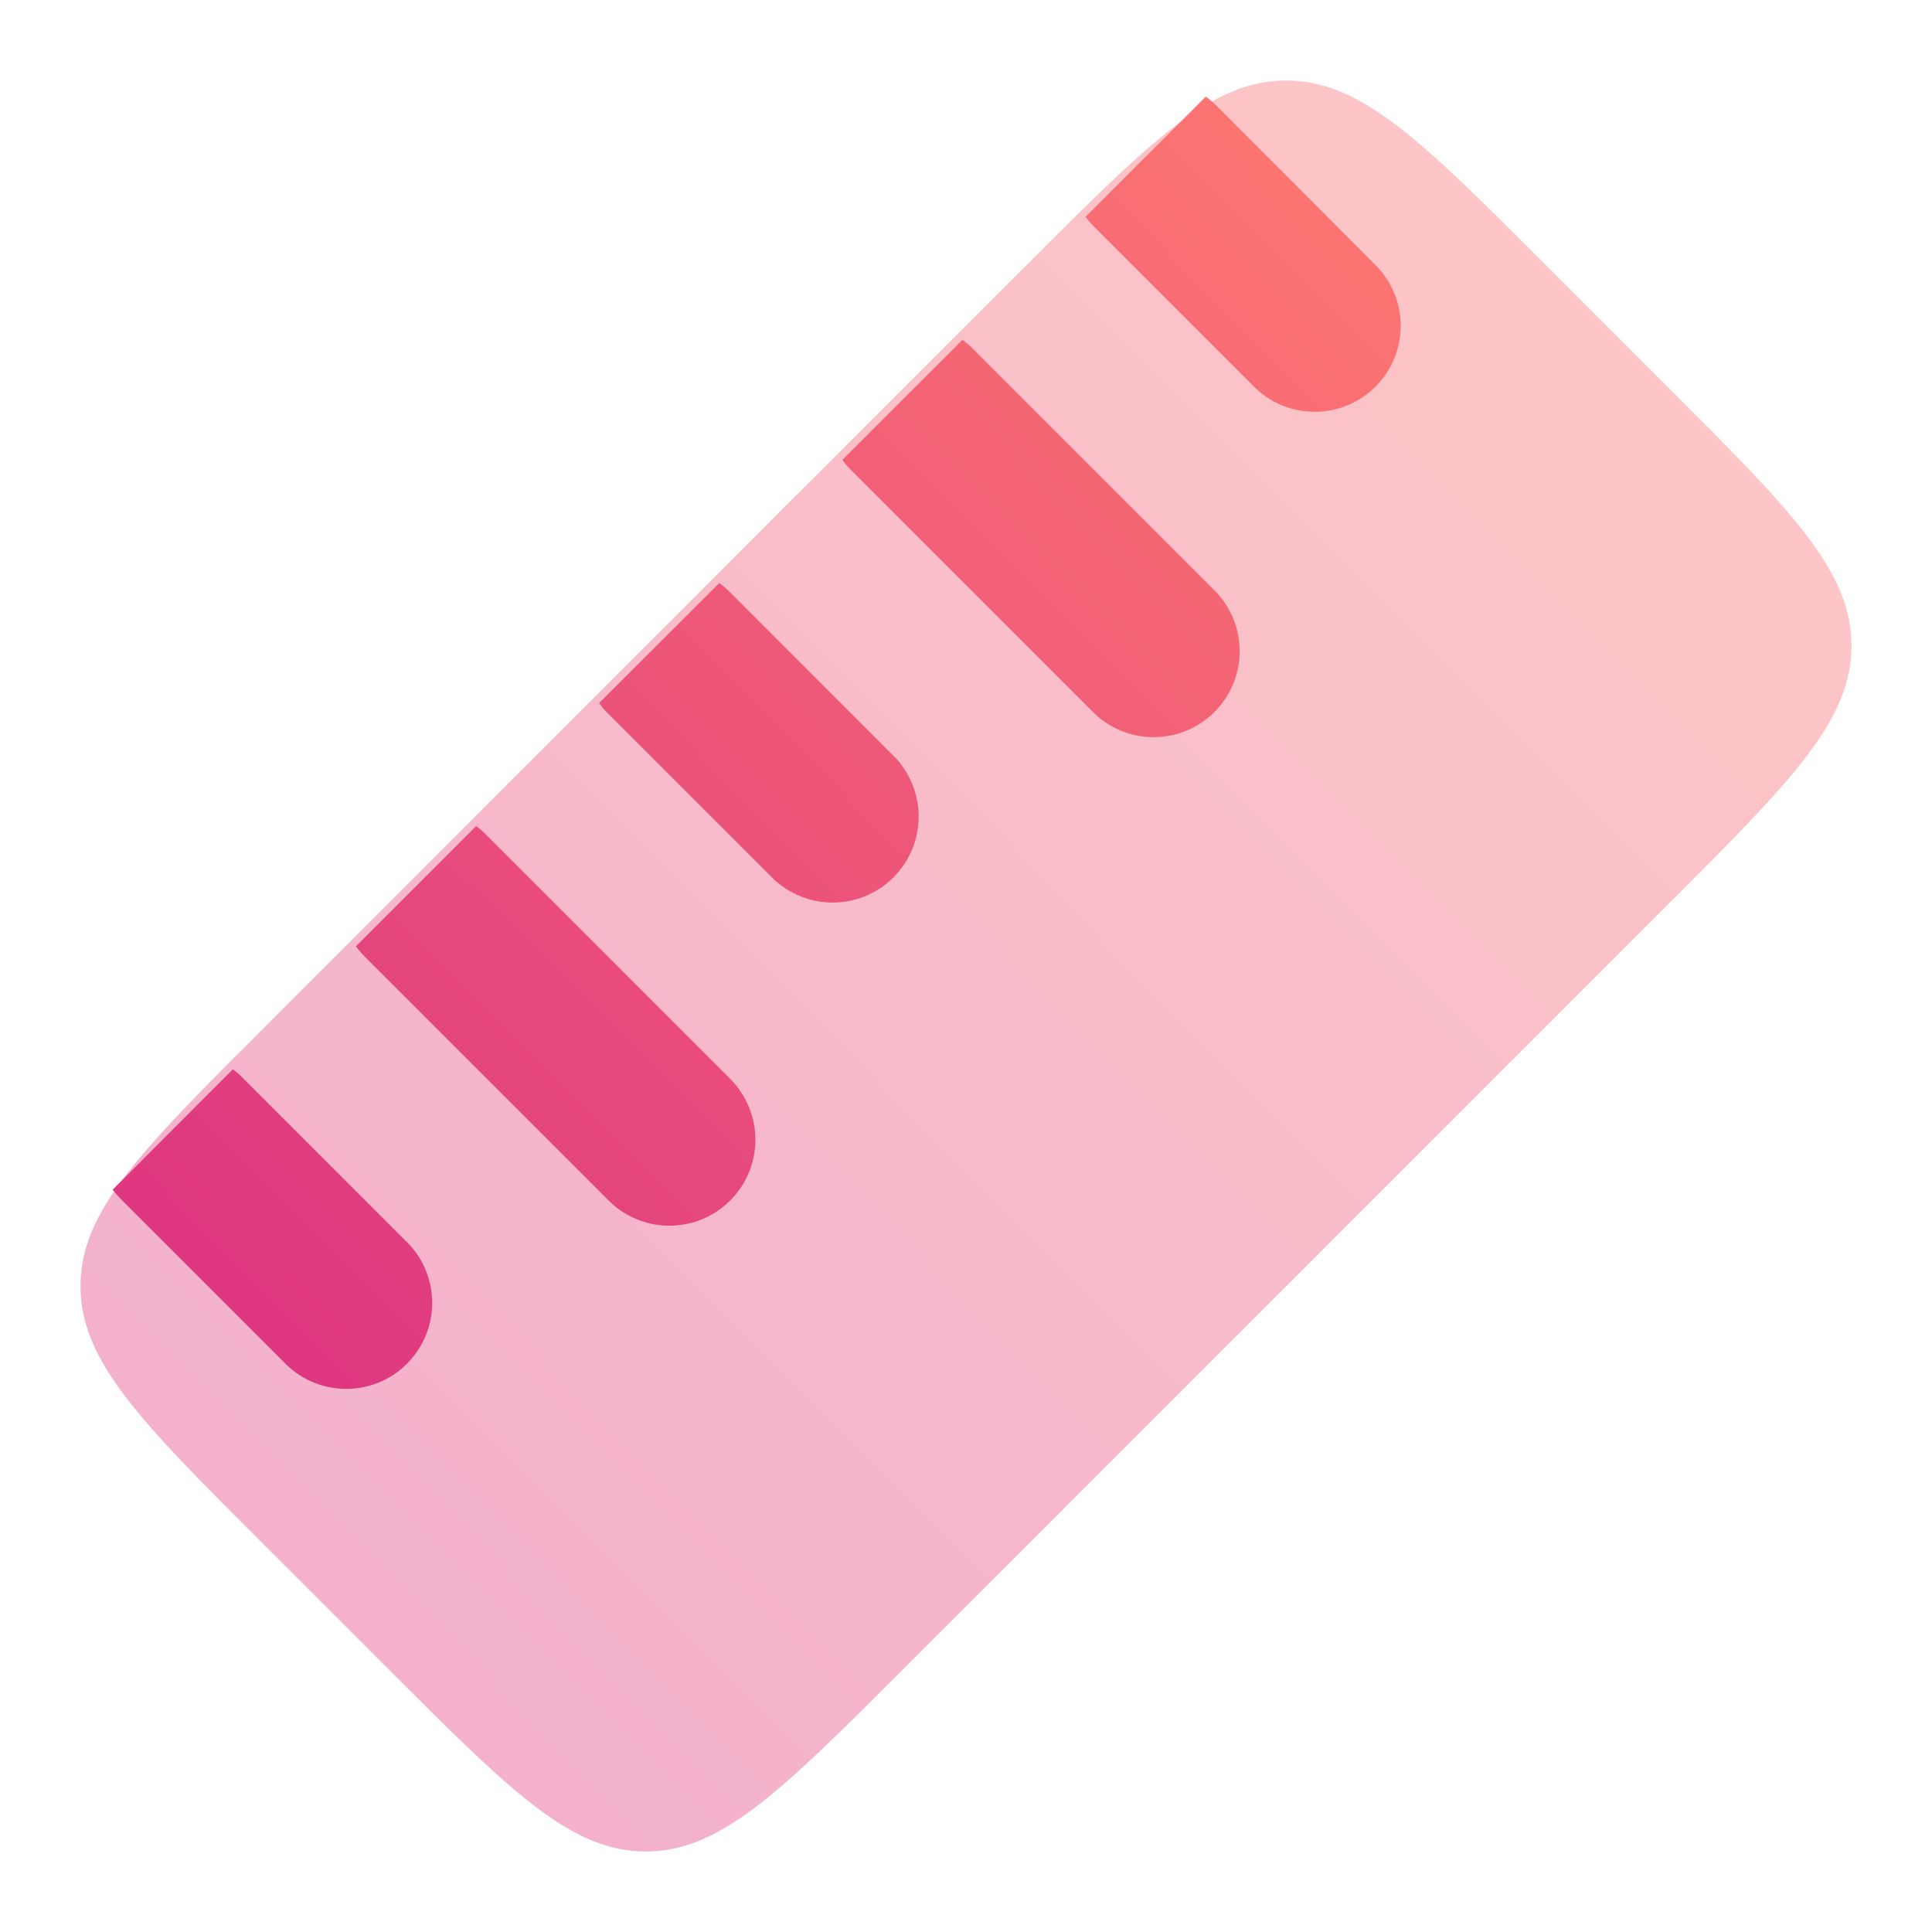 <svg width="24" height="24" viewBox="0 0 24 24" fill="none" xmlns="http://www.w3.org/2000/svg">
<path opacity="0.4" d="M1 15.978C1 16.909 1.75 17.66 3.249 19.159L4.841 20.75C6.34 22.25 7.091 23 8.022 23C8.954 23 9.705 22.25 11.205 20.75L20.75 11.205C22.25 9.704 23 8.953 23 8.022C23 7.092 22.25 6.34 20.75 4.841L19.159 3.249C17.66 1.75 16.909 1 15.978 1C15.148 1 14.464 1.594 13.267 2.78L12.112 3.933L10.933 5.113L9.778 6.266L8.601 7.446L7.446 8.6L6.267 9.778L5.114 10.933L3.934 12.113L2.781 13.267C1.593 14.464 1 15.148 1 15.978Z" fill="url(#paint0_linear_54_921)"/>
<path d="M15.101 1.304C15.063 1.266 15.022 1.232 14.979 1.2L13.485 2.693C13.516 2.735 13.551 2.777 13.59 2.815L15.604 4.829C15.806 5.018 16.074 5.12 16.351 5.115C16.627 5.111 16.892 4.998 17.087 4.803C17.283 4.607 17.395 4.343 17.4 4.066C17.405 3.79 17.302 3.522 17.113 3.319L15.102 1.303L15.101 1.304ZM12.079 4.326C12.041 4.288 12 4.253 11.956 4.221L10.464 5.713C10.495 5.757 10.53 5.798 10.569 5.836L13.59 8.858C13.791 9.052 14.061 9.16 14.341 9.157C14.621 9.155 14.889 9.042 15.087 8.844C15.285 8.646 15.397 8.378 15.4 8.098C15.402 7.818 15.294 7.548 15.1 7.347L12.079 4.326ZM9.058 7.347C9.02 7.309 8.979 7.274 8.936 7.242L7.442 8.734C7.473 8.777 7.508 8.82 7.547 8.858L9.562 10.872C9.66 10.977 9.778 11.061 9.909 11.119C10.04 11.178 10.181 11.209 10.325 11.212C10.468 11.214 10.611 11.188 10.744 11.134C10.877 11.08 10.998 11 11.099 10.899C11.2 10.797 11.28 10.677 11.334 10.544C11.388 10.411 11.414 10.268 11.412 10.125C11.409 9.981 11.378 9.84 11.319 9.709C11.261 9.578 11.177 9.46 11.072 9.362L9.058 7.347ZM6.037 10.368C5.999 10.329 5.958 10.294 5.915 10.262L4.421 11.756C4.452 11.799 4.488 11.84 4.526 11.879L7.547 14.899C7.645 15.002 7.763 15.083 7.894 15.139C8.024 15.195 8.164 15.225 8.306 15.226C8.448 15.227 8.588 15.2 8.72 15.147C8.851 15.093 8.97 15.014 9.071 14.913C9.171 14.813 9.25 14.694 9.304 14.563C9.358 14.431 9.385 14.291 9.384 14.149C9.383 14.007 9.353 13.867 9.297 13.737C9.241 13.606 9.16 13.488 9.058 13.39L6.037 10.368ZM3.015 13.39C2.977 13.351 2.936 13.316 2.893 13.283L1.4 14.778C1.431 14.821 1.467 14.861 1.505 14.899L3.519 16.913C3.617 17.018 3.735 17.102 3.866 17.161C3.997 17.219 4.138 17.251 4.282 17.253C4.425 17.256 4.568 17.229 4.701 17.176C4.834 17.122 4.955 17.042 5.056 16.94C5.157 16.839 5.237 16.718 5.291 16.585C5.345 16.452 5.371 16.31 5.369 16.166C5.366 16.023 5.335 15.881 5.276 15.75C5.218 15.619 5.134 15.502 5.029 15.404L3.015 13.39Z" fill="url(#paint1_linear_54_921)"/>
<defs>
<linearGradient id="paint0_linear_54_921" x1="22.935" y1="1.139" x2="1.109" y2="22.784" gradientUnits="userSpaceOnUse">
<stop stop-color="#FE7970"/>
<stop offset="1" stop-color="#DC3282"/>
</linearGradient>
<linearGradient id="paint1_linear_54_921" x1="17.353" y1="1.302" x2="1.427" y2="17.043" gradientUnits="userSpaceOnUse">
<stop stop-color="#FE7970"/>
<stop offset="1" stop-color="#DC3282"/>
</linearGradient>
</defs>
</svg>
